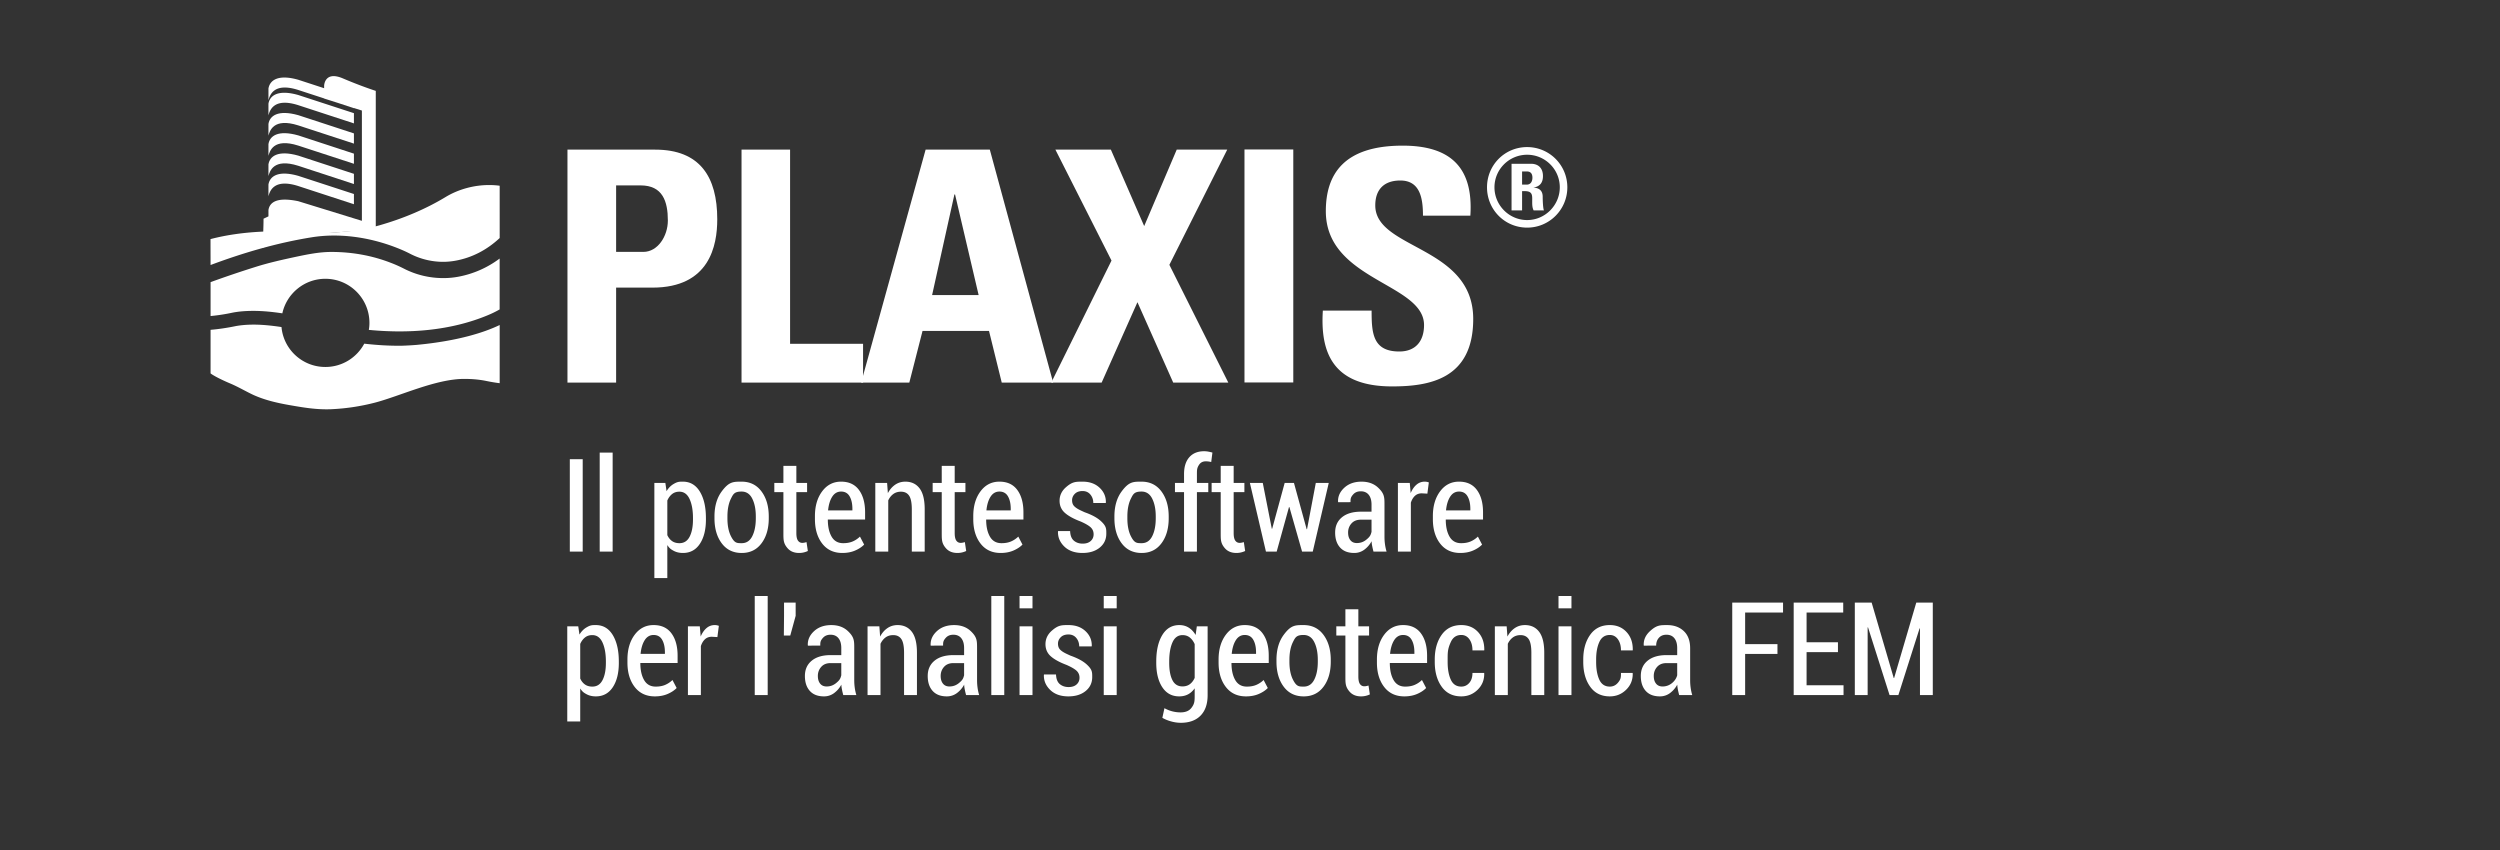<svg xmlns="http://www.w3.org/2000/svg" xml:space="preserve" width="565.472" height="192.291" viewBox="0 0 565.472 192.291"><rect x="0" y="0" width="565.472" height="192.291" fill="#333333" stroke="none"/><path fill="none" d="M0 0h565.472v192.291H0z"/><path fill="none" d="M0 0h565.471v192.291H0z"/><g fill="#fff"><path d="M131.802 124.772h-2.916V103.86h2.916zM138.574 124.772h-2.93v-22.406h2.93zM159.674 117.49q0 3.447-1.372 5.516t-3.828 2.068q-1.15 0-2.033-.453c-.883-.453-1.089-.744-1.501-1.329v7.455h-2.93v-21.516h2.485l.272 1.867q.631-1.048 1.551-1.601c.92-.553 1.326-.553 2.14-.553q2.47 0 3.842 2.255t1.372 5.99v.301zm-2.93-.301q0-2.643-.768-4.309-.769-1.666-2.306-1.666-.977 0-1.651.539-.675.538-1.078 1.458v7.828q.402.876 1.078 1.35.675.474 1.666.474 1.537 0 2.298-1.465.76-1.465.761-3.907zM161.606 116.83q0-3.462 1.637-5.673c1.637-2.211 2.59-2.212 4.496-2.212q2.857 0 4.503 2.212 1.644 2.212 1.645 5.673v.388q0 3.476-1.638 5.667t-4.481 2.19q-2.887 0-4.524-2.19t-1.637-5.667v-.388zm2.93.387q0 2.486.797 4.065c.797 1.579 1.343 1.58 2.435 1.58q1.594 0 2.392-1.587t.797-4.058v-.388q0-2.44-.804-4.043-.805-1.602-2.413-1.602c-1.608 0-1.875.534-2.406 1.602s-.797 2.416-.797 4.043zM180.127 105.368v3.863h2.427v2.083h-2.427v9.25q0 1.208.366 1.716.366.51.97.51.245 0 .459-.043a6 6 0 0 0 .503-.129l.301 2.011a4.6 4.6 0 0 1-.926.323q-.51.122-1.056.122-1.68 0-2.614-1.084c-.934-1.084-.934-1.865-.934-3.426v-9.25h-2.054v-2.083h2.054v-3.863zM190.52 125.074q-2.901 0-4.546-2.126t-1.645-5.53v-.675q0-3.418 1.637-5.609t4.28-2.19q2.657 0 4.043 1.882 1.386 1.88 1.386 5.056v1.637h-8.431q0 2.384.855 3.864.854 1.479 2.621 1.479 1.22 0 2.125-.381a5.4 5.4 0 0 0 1.667-1.113l.948 1.81q-.775.804-2.047 1.35-1.27.546-2.893.546m-.273-13.889q-1.264 0-2.011 1.17-.747 1.172-.934 3.095h5.501v-.33q0-1.752-.625-2.844-.624-1.09-1.931-1.091M200.653 109.231l.172 2.313q.66-1.234 1.666-1.917 1.005-.682 2.284-.682 2.068 0 3.225 1.522 1.156 1.523 1.156 4.74v9.566h-2.916v-9.551q0-2.198-.61-3.103t-1.846-.905q-1.005 0-1.724.524-.718.525-1.149 1.444v11.591h-2.93v-15.541h2.672zM215.942 105.368v3.863h2.427v2.083h-2.427v9.25q0 1.208.366 1.716.366.51.97.51.245 0 .459-.043a6 6 0 0 0 .503-.129l.301 2.011a4.6 4.6 0 0 1-.926.323q-.51.122-1.056.122-1.68 0-2.614-1.084c-.934-1.084-.934-1.865-.934-3.426v-9.25h-2.054v-2.083h2.054v-3.863zM226.334 125.074q-2.901 0-4.546-2.126t-1.645-5.53v-.675q0-3.418 1.637-5.609t4.28-2.19q2.657 0 4.043 1.882 1.386 1.88 1.386 5.056v1.637h-8.431q0 2.384.855 3.864.854 1.479 2.621 1.479 1.22 0 2.125-.381a5.4 5.4 0 0 0 1.667-1.113l.948 1.81q-.775.804-2.047 1.35-1.269.546-2.893.546m-.272-13.889q-1.264 0-2.011 1.17-.747 1.172-.934 3.095h5.501v-.33q0-1.752-.625-2.844-.624-1.09-1.931-1.091M247.363 120.852q0-.905-.604-1.516-.603-.61-2.313-1.372-2.399-.904-3.59-1.968-1.192-1.062-1.192-2.729 0-1.795 1.443-3.059c1.443-1.264 2.214-1.264 3.756-1.264q2.399 0 3.864 1.386t1.408 3.354l-.029.086h-2.815q0-1.106-.654-1.903t-1.774-.797-1.745.625q-.625.626-.625 1.458 0 .891.539 1.4c.539.509 1.127.778 2.305 1.314q2.442.862 3.67 1.997c1.228 1.135 1.228 1.705 1.228 2.844q0 1.94-1.487 3.153t-3.899 1.214q-2.615 0-4.115-1.458-1.502-1.458-1.429-3.411l.029-.086h2.714q.057 1.508.854 2.176t1.989.668q1.164 0 1.817-.596.655-.598.655-1.516M252.067 116.83q0-3.462 1.637-5.673c1.637-2.211 2.59-2.212 4.496-2.212q2.857 0 4.503 2.212 1.644 2.212 1.645 5.673v.388q0 3.476-1.638 5.667t-4.481 2.19q-2.888 0-4.524-2.19t-1.637-5.667zm2.93.387q0 2.486.797 4.065c.797 1.579 1.343 1.58 2.435 1.58q1.594 0 2.392-1.587t.797-4.058v-.388q0-2.44-.804-4.043-.805-1.602-2.413-1.602c-1.608 0-1.875.534-2.406 1.602s-.797 2.416-.797 4.043v.388zM267.816 124.772v-13.458h-2.054v-2.083h2.054v-1.996q0-2.47 1.199-3.821 1.198-1.35 3.354-1.35.431 0 .883.079.452.08.984.223l-.273 2.14a4.797 4.797 0 0 0-1.236-.158q-.977 0-1.487.747c-.51.747-.51 1.211-.51 2.14v1.996h2.571v2.083h-2.571v13.458zM279.041 105.368v3.863h2.427v2.083h-2.427v9.25q0 1.208.366 1.716.366.51.97.51.245 0 .459-.043a6 6 0 0 0 .503-.129l.301 2.011a4.6 4.6 0 0 1-.926.323q-.51.122-1.056.122-1.68 0-2.614-1.084c-.934-1.084-.934-1.865-.934-3.426v-9.25h-2.054v-2.083h2.054v-3.863zM295.552 119.702h.086l1.982-10.471h2.93l-3.62 15.541h-2.413l-2.873-10.083h-.086l-2.787 10.083h-2.427l-3.634-15.541h2.916l2.04 10.356h.086l2.83-10.356h2.097zM310.669 124.772q-.187-.703-.294-1.257a6.3 6.3 0 0 1-.136-1.099 5.7 5.7 0 0 1-1.63 1.903 3.76 3.76 0 0 1-2.305.754q-2.083 0-3.196-1.235-1.113-1.234-1.113-3.375 0-2.198 1.544-3.461 1.543-1.263 4.302-1.264h2.384v-1.595q0-1.422-.632-2.219t-1.81-.797q-1.063 0-1.688.689c-.625.689-.625 1.049-.625 1.767l-2.787.015-.029-.086q-.086-1.81 1.408-3.188t3.907-1.379q2.312 0 3.749 1.357c1.437 1.357 1.437 2.195 1.437 3.871v7.21q0 .89.115 1.731.115.84.359 1.659zm-3.763-1.939q1.193 0 2.111-.74c.918-.74 1.015-1.089 1.207-1.788v-2.758h-2.427q-1.35 0-2.111.854-.762.855-.761 2.061 0 1.077.517 1.724.516.647 1.464.647M322.856 111.659l-1.264-.072q-.92 0-1.53.553t-.941 1.559v11.074h-2.93v-15.541h2.686l.201 2.298q.517-1.22 1.321-1.903a2.78 2.78 0 0 1 1.853-.682q.273 0 .51.05t.424.122zM330.29 125.074q-2.901 0-4.546-2.126t-1.645-5.53v-.675q0-3.418 1.637-5.609t4.28-2.19q2.657 0 4.043 1.882 1.386 1.88 1.386 5.056v1.637h-8.431q0 2.384.855 3.864.854 1.479 2.621 1.479 1.22 0 2.125-.381a5.4 5.4 0 0 0 1.667-1.113l.948 1.81q-.775.804-2.047 1.35-1.27.546-2.893.546m-.273-13.889q-1.264 0-2.011 1.17-.747 1.172-.934 3.095h5.501v-.33q0-1.752-.625-2.844-.624-1.09-1.931-1.091M139.974 149.93q0 3.447-1.372 5.516t-3.828 2.068q-1.15 0-2.033-.453c-.883-.453-1.089-.744-1.501-1.329v7.455h-2.93v-21.516h2.485l.272 1.867q.631-1.048 1.551-1.601c.92-.553 1.326-.553 2.14-.553q2.47 0 3.842 2.255t1.372 5.99v.301zm-2.93-.301q0-2.643-.768-4.309-.769-1.666-2.306-1.666-.977 0-1.651.539-.675.538-1.078 1.458v7.828q.402.876 1.078 1.35.675.474 1.666.474 1.537 0 2.298-1.465.76-1.465.761-3.907zM148.111 157.514q-2.901 0-4.546-2.126t-1.645-5.53v-.675q0-3.418 1.637-5.609t4.28-2.19q2.657 0 4.043 1.882 1.386 1.88 1.386 5.056v1.637h-8.431q0 2.384.855 3.864.854 1.479 2.621 1.479 1.22 0 2.125-.381a5.4 5.4 0 0 0 1.667-1.113l.948 1.81q-.775.804-2.047 1.35-1.27.546-2.893.546m-.273-13.889q-1.264 0-2.011 1.17-.747 1.172-.934 3.095h5.501v-.33q0-1.752-.625-2.844-.624-1.09-1.931-1.091M162.266 144.099l-1.264-.072q-.92 0-1.53.553t-.941 1.559v11.074h-2.93v-15.541h2.686l.201 2.298q.517-1.22 1.321-1.903a2.78 2.78 0 0 1 1.853-.682q.273 0 .51.05t.424.122zM173.643 157.212h-2.93v-22.406h2.93zM179.969 139.287l-1.221 4.467h-1.451l.043-4.438V136.3h2.628zM190.735 157.212q-.187-.703-.294-1.257a6.3 6.3 0 0 1-.136-1.099 5.7 5.7 0 0 1-1.63 1.903 3.76 3.76 0 0 1-2.305.754q-2.083 0-3.196-1.235-1.113-1.234-1.113-3.375 0-2.198 1.544-3.461 1.543-1.264 4.302-1.264h2.384v-1.594q0-1.422-.632-2.219-.632-.798-1.81-.797-1.063 0-1.688.689c-.625.689-.625 1.049-.625 1.767l-2.787.015-.029-.086q-.086-1.81 1.408-3.188t3.907-1.379q2.313 0 3.749 1.357c1.436 1.357 1.437 2.195 1.437 3.871v7.21q0 .89.115 1.731.115.84.359 1.659h-2.96zm-3.763-1.939q1.193 0 2.111-.74c.918-.74 1.015-1.089 1.207-1.788v-2.758h-2.427q-1.35 0-2.111.854-.762.855-.761 2.061 0 1.077.517 1.724.516.647 1.464.647M198.9 141.671l.172 2.313q.66-1.234 1.666-1.917 1.005-.682 2.284-.682 2.069 0 3.225 1.522t1.156 4.74v9.566h-2.916v-9.551q0-2.198-.61-3.103t-1.846-.905q-1.005 0-1.724.524-.719.525-1.149 1.444v11.591h-2.93v-15.541h2.672zM218.514 157.212q-.187-.703-.294-1.257a6.3 6.3 0 0 1-.136-1.099 5.7 5.7 0 0 1-1.63 1.903 3.76 3.76 0 0 1-2.305.754q-2.083 0-3.196-1.235-1.113-1.234-1.113-3.375 0-2.198 1.544-3.461 1.543-1.264 4.302-1.264h2.384v-1.594q0-1.422-.632-2.219-.632-.798-1.81-.797-1.063 0-1.688.689c-.625.689-.625 1.049-.625 1.767l-2.787.015-.029-.086q-.086-1.81 1.408-3.188t3.907-1.379q2.313 0 3.749 1.357c1.436 1.357 1.437 2.195 1.437 3.871v7.21q0 .89.115 1.731.115.84.359 1.659h-2.96zm-3.764-1.939q1.193 0 2.111-.74c.918-.74 1.015-1.089 1.207-1.788v-2.758h-2.427q-1.35 0-2.111.854-.761.855-.761 2.061 0 1.077.517 1.724t1.464.647M227.153 157.212h-2.93v-22.406h2.93zM233.538 137.592h-2.93v-2.786h2.93zm0 19.62h-2.93v-15.541h2.93zM244.174 153.292q0-.905-.604-1.516-.603-.61-2.313-1.372-2.399-.904-3.59-1.968-1.192-1.062-1.192-2.729 0-1.795 1.443-3.059c1.443-1.264 2.214-1.264 3.756-1.264q2.398 0 3.864 1.386t1.408 3.354l-.029.086h-2.815q0-1.106-.654-1.903t-1.774-.797-1.745.625q-.625.626-.625 1.458 0 .891.539 1.4c.539.509 1.127.778 2.305 1.314q2.442.862 3.67 1.997c1.228 1.135 1.228 1.705 1.228 2.844q0 1.94-1.487 3.153t-3.899 1.214q-2.615 0-4.115-1.458-1.502-1.458-1.429-3.411l.029-.086h2.714q.057 1.508.854 2.176t1.989.668q1.163 0 1.817-.596.656-.598.655-1.516M252.584 137.592h-2.93v-2.786h2.93zm0 19.62h-2.93v-15.541h2.93zM261.532 149.629q0-3.735 1.365-5.99t3.849-2.255q1.208 0 2.133.582.926.582 1.558 1.659l.273-1.954h2.442v15.57q0 2.987-1.594 4.618-1.595 1.63-4.496 1.63a8.2 8.2 0 0 1-2.118-.302 8.5 8.5 0 0 1-2.033-.819l.474-2.183a7.5 7.5 0 0 0 1.716.697 7.4 7.4 0 0 0 1.932.251q1.637 0 2.413-.969c.776-.969.776-1.625.776-2.938v-1.537q-.632.905-1.501 1.364-.87.46-2.003.46-2.457 0-3.821-2.076t-1.365-5.508zm2.93.301q0 2.457.718 3.893t2.284 1.436q.977 0 1.659-.502t1.099-1.422v-7.641q-.417-.948-1.099-1.494t-1.645-.546q-1.55 0-2.284 1.659-.732 1.66-.732 4.316zM281.821 157.514q-2.902 0-4.546-2.126t-1.645-5.53v-.675q0-3.418 1.637-5.609t4.28-2.19q2.657 0 4.043 1.882 1.386 1.88 1.386 5.056v1.637h-8.431q0 2.384.855 3.864.854 1.479 2.621 1.479 1.22 0 2.125-.381a5.4 5.4 0 0 0 1.667-1.113l.948 1.81q-.775.804-2.047 1.35-1.27.546-2.893.546m-.273-13.889q-1.264 0-2.011 1.17-.747 1.172-.934 3.095h5.501v-.33q0-1.752-.625-2.844-.624-1.09-1.931-1.091M288.723 149.27q0-3.462 1.637-5.673c1.637-2.211 2.59-2.212 4.496-2.212q2.858 0 4.503 2.212t1.645 5.673v.388q0 3.476-1.638 5.667t-4.481 2.19q-2.888 0-4.524-2.19t-1.637-5.667zm2.929.387q0 2.486.797 4.065c.797 1.579 1.343 1.58 2.435 1.58q1.594 0 2.392-1.587t.797-4.058v-.388q0-2.44-.804-4.043-.805-1.602-2.413-1.602c-1.608 0-1.875.534-2.406 1.602s-.797 2.416-.797 4.043v.388zM307.244 137.808v3.863h2.427v2.083h-2.427v9.25q0 1.208.366 1.716.366.51.97.51.245 0 .459-.043a6 6 0 0 0 .503-.129l.301 2.011a4.6 4.6 0 0 1-.926.323q-.51.122-1.056.122-1.68 0-2.614-1.084c-.934-1.084-.934-1.865-.934-3.426v-9.25h-2.054v-2.083h2.054v-3.863zM317.636 157.514q-2.901 0-4.546-2.126t-1.645-5.53v-.675q0-3.418 1.637-5.609t4.28-2.19q2.657 0 4.043 1.882 1.386 1.88 1.386 5.056v1.637h-8.431q0 2.384.855 3.864.854 1.479 2.621 1.479 1.22 0 2.125-.381a5.4 5.4 0 0 0 1.667-1.113l.948 1.81q-.775.804-2.047 1.35-1.27.546-2.893.546m-.273-13.889q-1.264 0-2.011 1.17-.747 1.172-.934 3.095h5.501v-.33q0-1.752-.625-2.844-.624-1.09-1.931-1.091M330.527 155.302q1.077 0 1.803-.833.725-.833.725-2.255h2.628l.029.086q.057 2.197-1.479 3.706t-3.706 1.508q-2.874 0-4.438-2.19-1.565-2.19-1.565-5.594v-.546q0-3.39 1.565-5.595 1.566-2.205 4.438-2.205 2.327 0 3.785 1.573 1.457 1.573 1.415 4.086l-.029.072h-2.643q0-1.551-.697-2.521-.697-.969-1.831-.969-1.638 0-2.363 1.58c-.725 1.58-.725 2.379-.725 3.979v.546q0 2.441.718 4.007.719 1.565 2.37 1.565M340.79 141.671l.172 2.313q.66-1.234 1.666-1.917 1.006-.682 2.284-.682 2.068 0 3.225 1.522 1.156 1.522 1.156 4.74v9.566h-2.916v-9.551q0-2.198-.61-3.103t-1.846-.905q-1.005 0-1.724.524-.719.525-1.149 1.444v11.591h-2.93v-15.541h2.672zM355.447 137.592h-2.93v-2.786h2.93zm0 19.62h-2.93v-15.541h2.93zM364.116 155.302q1.077 0 1.803-.833c.726-.833.725-1.307.725-2.255h2.629l.028.086q.058 2.197-1.479 3.706t-3.706 1.508q-2.873 0-4.438-2.19t-1.565-5.594v-.546q0-3.39 1.565-5.595 1.566-2.205 4.438-2.205 2.327 0 3.784 1.573 1.459 1.573 1.415 4.086l-.028.072h-2.644q0-1.551-.696-2.521-.697-.969-1.831-.969-1.638 0-2.362 1.58-.726 1.58-.726 3.979v.546q0 2.441.718 4.007.719 1.565 2.37 1.565M379.809 157.212a19 19 0 0 1-.295-1.257 8 8 0 0 1-.137-1.099 5.7 5.7 0 0 1-1.63 1.903 3.76 3.76 0 0 1-2.306.754q-2.082 0-3.195-1.235-1.113-1.234-1.113-3.375 0-2.198 1.544-3.461 1.544-1.264 4.302-1.264h2.385v-1.594q0-1.422-.633-2.219-.631-.798-1.81-.797-1.062 0-1.688.689-.625.69-.625 1.767l-2.786.015-.028-.086q-.087-1.81 1.407-3.188c1.494-1.378 2.298-1.379 3.907-1.379q2.312 0 3.748 1.357t1.437 3.871v7.21q0 .89.115 1.731.115.84.358 1.659h-2.957zm-3.764-1.939a3.27 3.27 0 0 0 2.111-.74q.92-.74 1.207-1.788v-2.758h-2.428q-1.35 0-2.111.854-.762.855-.762 2.061 0 1.077.518 1.724.517.647 1.465.647M402.042 147.919h-7.311v9.293h-2.916V136.3h11.491v2.241h-8.575v7.153h7.311zM415.724 147.503h-7.096V155h8.359v2.212h-11.275V136.3h11.203v2.241h-8.287v6.736h7.096zM428.342 153.363h.086l5.013-17.063h3.734v20.913h-2.901v-15.067l-.086-.014-4.797 15.081h-1.997l-4.869-15.311-.086.014v15.297h-2.901V136.3h3.807z"/></g><g fill="#fff"><path d="M128.354 33.845h19.843c10.103 0 14.039 6.129 14.039 15.749 0 5.973-1.745 15.461-14.653 15.461h-8.224v21.48h-11.005zm11.005 23.13h6.165c3.263 0 5.538-3.587 5.538-7.092 0-4.31-1.168-7.947-6.152-7.947h-5.551zM167.726 86.535v-52.69h10.982V77.77h16.507v8.765z"/><path d="m194.782 86.535 14.582-52.69h14.521l14.328 52.69h-11.631l-2.879-11.679h-15.038l-2.986 11.679zm21.24-42.551h-.145l-5.045 22.756h10.523z"/><path d="M238.718 33.845h12.547l7.537 17.29 7.359-17.29h11.425l-13.087 26.057 13.328 26.633h-12.462l-8.09-18.18-8.094 18.18h-11.402l13.631-27.597zM281.487 33.809h11.041v52.703h-11.041zM314.865 87.402c-13.691 0-16.231-8.018-15.653-17.145h11.029c0 5.033.229 9.248 6.261 9.248 3.732 0 5.6-2.397 5.6-5.973 0-9.488-22.215-10.065-22.215-25.768 0-8.235 3.95-14.821 17.387-14.821 10.704 0 16.027 4.828 15.303 15.846H321.86c0-3.938-.649-7.96-5.129-7.96-3.601 0-5.659 1.963-5.659 5.635 0 9.994 22.153 9.104 22.153 25.683 0 13.642-9.979 15.255-18.36 15.255M354.514 42.37c0 5.045-4.068 9.116-9.088 9.116-5.07 0-9.08-4.07-9.08-9.116s4.01-9.102 9.08-9.102a9.083 9.083 0 0 1 9.088 9.102m-1.707 0c0-4.092-3.336-7.369-7.381-7.369-4.058 0-7.394 3.276-7.394 7.369 0 4.071 3.336 7.406 7.394 7.406 4.044-.001 7.381-3.336 7.381-7.406m-8.527 5.226h-2.384V37.047h4.431c1.626 0 2.673.989 2.673 2.771 0 1.348-.554 2.335-2.106 2.6v.025c.507.023 2.046.168 2.046 2.046 0 .698.061 2.697.291 3.107h-2.337c-.326-.627-.326-1.325-.326-2.048 0-1.228.182-2.311-1.648-2.311h-.639zm0-5.84h1.072c.975 0 1.265-.879 1.265-1.554 0-1.023-.494-1.42-1.265-1.42h-1.072z"/></g><g fill="#fff"><path d="M110.64 41.854c-3.475 0-6.994.973-9.882 2.73-4.34 2.621-9.306 4.756-14.753 6.33-4.404 1.276-8.972 1.769-13.546 1.681-4.511-.089-9.022-.423-13.533-.183-3.81.202-7.62.708-11.31 1.668 0 1.945.012 3.904.012 5.863 7.393-2.768 15-4.998 22.785-6.255 6.355-1.043 13.103-.032 19.074 2.261 1.182.455 2.319.948 3.355 1.492a16.3 16.3 0 0 0 7.386 1.782c.974 0 1.94-.096 2.887-.272 3.671-.689 7.014-2.407 9.907-5.111V42.011a18 18 0 0 0-2.382-.157"/><path d="M100.228 62.9c-3.058 0-6.091-.721-8.813-2.11a30 30 0 0 0-3.07-1.365c-4.221-1.631-8.726-2.438-13.382-2.438-2.792 0-5.458.556-8.232 1.143-2.982.639-5.952 1.308-8.87 2.224a245 245 0 0 0-10.23 3.462v7.67a43 43 0 0 0 4.884-.751c1.372-.279 2.988-.417 4.808-.417 2.187 0 4.379.233 6.54.555.973-4.46 4.972-7.815 9.729-7.815 5.51 0 9.971 4.467 9.971 9.977 0 .542-.044 1.074-.139 1.58 9.003.878 18.48.189 26.865-3.298a23 23 0 0 0 2.723-1.327V58.478a22.36 22.36 0 0 1-9.3 4.105 18.3 18.3 0 0 1-3.484.317"/><path d="M73.59 83.005c-5.181 0-9.458-3.956-9.919-9.03-2.804-.422-5.648-.7-8.478-.461-.664.063-1.359.14-2.029.278-1.863.38-3.722.657-5.536.809v9.857c.506.404 2.118 1.301 4.404 2.262 1.77.739 3.468 1.755 5.213 2.577 2.584 1.182 5.351 1.82 8.125 2.313 3.235.569 6.306 1.094 9.604.948a48 48 0 0 0 9.895-1.503c5.648-1.49 13.723-5.352 20.129-5.352 1.82 0 3.425.158 4.783.423 1.087.228 2.173.417 3.241.549V73.514c-3.343 1.605-9.199 3.589-18.81 4.499a69 69 0 0 1-3.247.184c-3.021.044-5.913-.158-8.574-.462-1.686 3.14-4.984 5.27-8.801 5.27M67.468 23.791l12.586 4.12v-2.312l-12.586-4.107c-4.657-1.321-6.463.157-6.748 1.971v2.634c.285-.986 1.068-4.114 6.748-2.306M67.468 42.082l12.586 4.114v-2.313l-12.586-4.107c-4.657-1.326-6.463.164-6.748 1.971v2.634c.285-.979 1.068-4.113 6.748-2.299"/><path d="m67.468 37.5 12.586 4.126V39.32l-12.586-4.119c-4.657-1.321-6.463.176-6.748 1.977v2.635c.285-.985 1.068-4.119 6.748-2.313"/><path d="m67.468 32.933 12.586 4.113v-2.294l-12.586-4.125c-4.657-1.314-6.463.164-6.748 1.971v2.641c.285-.985 1.068-4.119 6.748-2.306"/><path d="m67.468 28.365 12.586 4.119v-2.312l-12.586-4.12c-4.657-1.307-6.463.177-6.748 1.984v2.641c.285-.985 1.068-4.119 6.748-2.312"/><path d="M63.747 54.673c.34-.101.688-.176 1.029-.252a66 66 0 0 1 9.188-1.675c.297-.032.6-.057.872-.082.486-.05.985-.082 1.446-.12a61 61 0 0 1 9.692.006c.006-.169.032-.347.032-.537l-1.011-.221V20.556s-3.215-1.023-7.424-2.818c-4.194-1.8-4.258 1.669-4.258 1.669v.543l-5.844-1.908c-4.657-1.321-6.451.165-6.748 1.983v2.635c.297-.986 1.068-4.125 6.748-2.306l5.844 1.907v.026l3.001.954 3.74 1.232v-.038l1.801.569v24.944l-14.387-4.435c-4.726-.986-6.451.164-6.748 1.978v1.447l-1.112.53c0 2.174-.152 4.367-.152 6.528a68 68 0 0 1 4.291-1.323"/></g></svg>